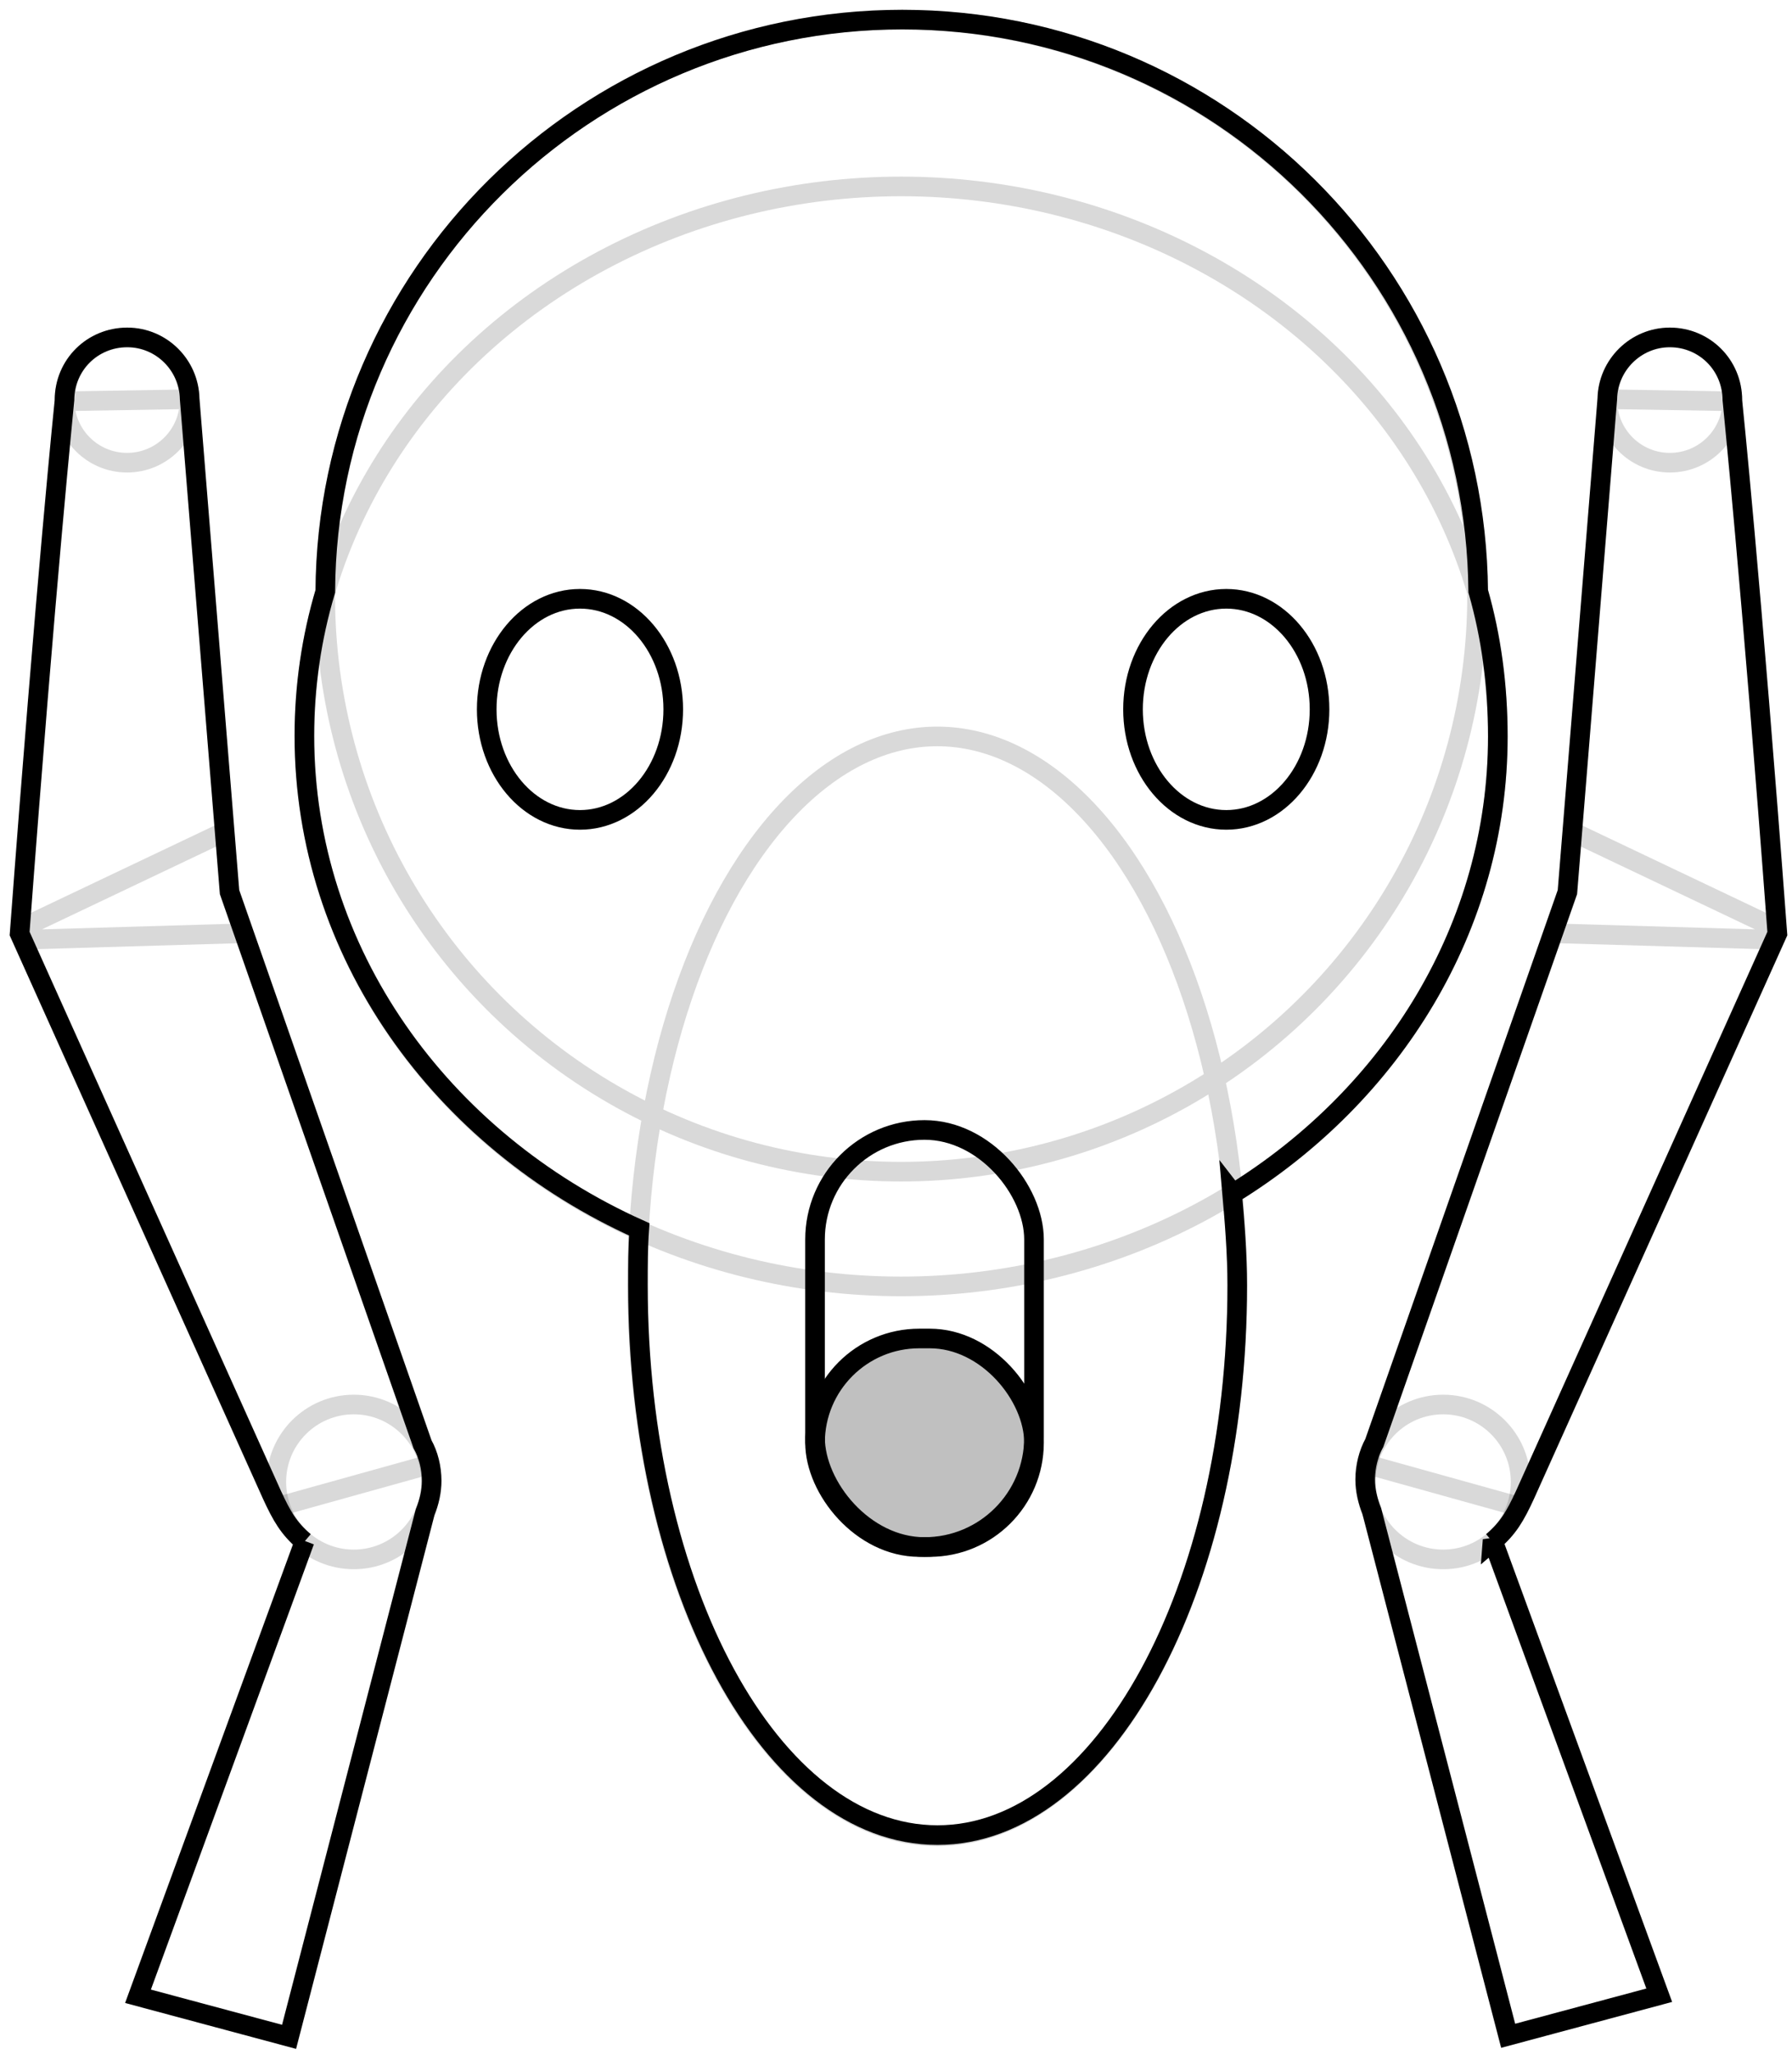 <?xml version="1.0"?>
<svg class="logo-graphic" width="137" height="157" viewBox="0 0 137 157" xmlns="http://www.w3.org/2000/svg"><g stroke="#000" stroke-width="1.5" fill="none" fill-rule="evenodd"><g transform="translate(37.21 45.73)"><rect fill="#C0C0C0" x="25.1" y="56.58" width="16.74" height="15.94" rx="7.97"></rect><rect x="25.1" y="40.64" width="16.74" height="31.88" rx="8.37"></rect><ellipse cx="7.13" cy="8.49" rx="7.13" ry="8.45"></ellipse><ellipse cx="56.54" cy="8.49" rx="7.13" ry="8.45"></ellipse></g><g class="logo__skeleton-group" opacity=".15" transform="translate(104.153 25.807)"><circle class="logo__skeleton" cx="23.51" cy="4.78" r="4.78"></circle><circle class="logo__skeleton" cx="6.18" cy="87.47" r="5.92"></circle><path class="logo__skeleton" d="M18.3 4.7l9.55.16m3.52 41.16L15 45.54m1.22-7.7L31.7 45.2"></path></g><path d="M114.1 117.84c1.2-1.02 1.74-1.96 2.48-3.56l19.3-42.92c-2.02-27.1-3.44-40.7-3.44-40.77 0-2.7-2.14-4.8-4.78-4.8-2.6 0-4.73 2.1-4.78 4.7l-3.05 37.7-14.76 42.1c-.44.8-.7 1.8-.7 2.8 0 .83.2 1.64.5 2.4l10.43 40.12 11.55-3.1-12.74-34.8z"></path><path class="logo__skeleton" d="M104.97 112.06l10.7 2.98" opacity=".15"></path><g class="logo__skeleton-group" opacity=".15" transform="matrix(-1 0 0 1 33.225 25.807)"><circle class="logo__skeleton" cx="23.51" cy="4.78" r="4.78"></circle><circle class="logo__skeleton" cx="6.18" cy="87.47" r="5.92"></circle><path class="logo__skeleton" d="M18.3 4.7l9.55.16m3.52 41.16L15 45.54m1.22-7.7L31.7 45.2"></path></g><path d="M23.27 117.84c-1.2-1.02-1.73-1.96-2.47-3.56L1.5 71.36c2.02-27.1 3.43-40.7 3.43-40.77 0-2.7 2.14-4.8 4.8-4.8 2.6 0 4.72 2.1 4.77 4.7l3.05 37.7 14.75 42.2c.45.8.7 1.8.7 2.8 0 .8-.18 1.6-.5 2.4l-10.4 40.1-11.55-3.1 12.74-34.8z"></path><path class="logo__skeleton" d="M32.4 112.06l-10.7 2.98" opacity=".15"></path><path d="M94.26 91.23c12.2-7.54 20.25-20.38 20.25-34.94 0-3.9-.5-7.6-1.5-11.1C112.8 21 93.2 1.5 68.98 1.5S25 21.02 24.87 45.2c-1.05 3.52-1.6 7.23-1.6 11.05 0 16.54 10.43 30.9 25.6 37.72-.1 1.4-.1 2.82-.1 4.26 0 23.22 10.22 42.04 22.9 42.04 12.65 0 22.92-18.8 22.92-42.03 0-2.4-.2-4.8-.4-7.1z"></path><g class="logo__skeleton-group" opacity=".15" transform="translate(23.263 1.5)"><circle class="logo__skeleton" cx="45.63" cy="44.03" r="44.03"></circle><ellipse class="logo__skeleton" cx="45.63" cy="54.79" rx="45.62" ry="42.04"></ellipse><ellipse class="logo__skeleton" cx="48.39" cy="96.83" rx="22.93" ry="42.04"></ellipse></g></g></svg>
